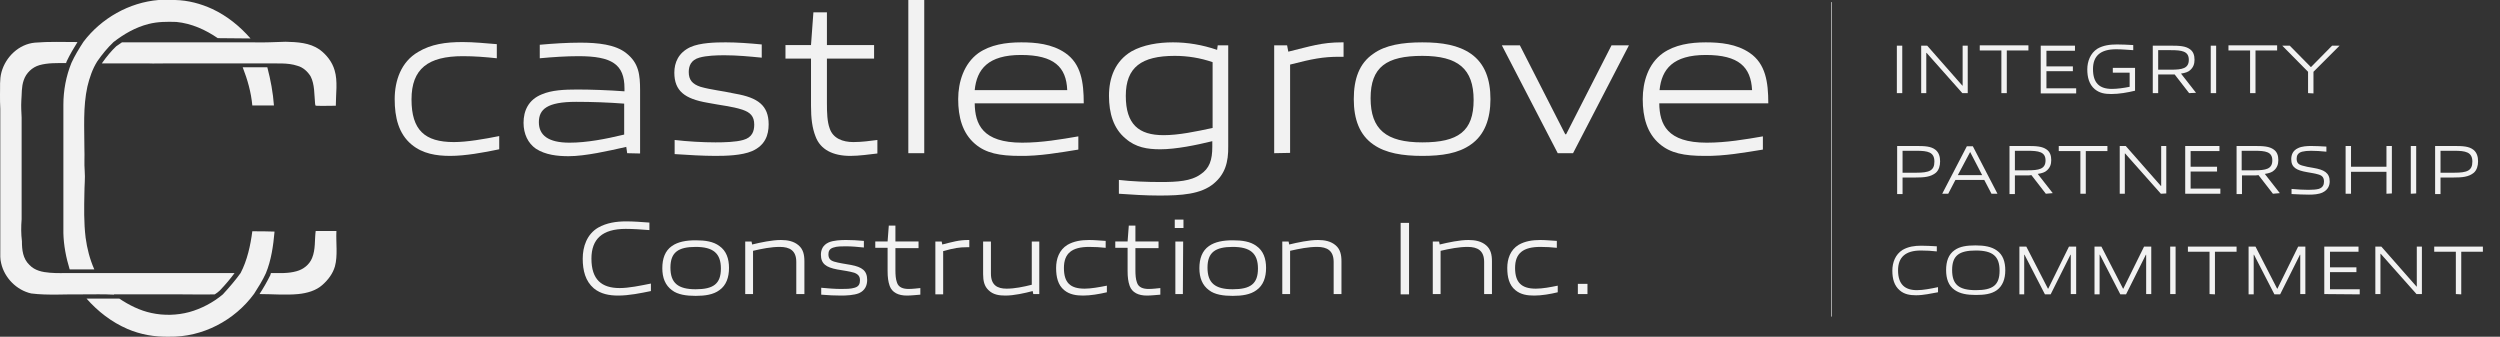 <?xml version="1.0" encoding="utf-8"?>
<!-- Generator: Adobe Illustrator 24.2.3, SVG Export Plug-In . SVG Version: 6.00 Build 0)  -->
<svg version="1.1" id="Layer_1" xmlns="http://www.w3.org/2000/svg" xmlns:xlink="http://www.w3.org/1999/xlink" x="0px" y="0px"
	 viewBox="0 0 832.3 112.1" style="enable-background:new 0 0 832.3 112.1;" xml:space="preserve">
<rect x="0" y="0" width="832.3" height="112.1" fill="#333333" stroke="none"/>
<style type="text/css">
	.st0{fill:#F2F2F2;}
</style>
<path class="st0" d="M149.9,51.9c-4.6,0-9.2-0.7-12.9-3.8c-4.3-3.6-5.6-9-5.6-15.1s2.1-12.4,7.8-15.7c4.3-2.6,9.2-3.3,14.8-3.3
	c3.8,0,7.5,0.4,11.4,0.7v4.7c-3.7-0.4-7.4-0.7-11.3-0.7c-11.6,0-17.1,4.2-17.1,14.4s4.4,14.2,14.1,14.2c4.4,0,10.1-1,15.1-2v4.4
	C161,50.8,154.8,51.9,149.9,51.9L149.9,51.9z"/>
<path class="st0" d="M208.8,51l-0.3-2.1c-5.8,1.3-13.6,3.1-19.2,3.1c-3.6,0-7.7-0.4-10.9-2.5c-2.6-1.8-4.1-4.9-4.1-8.6
	c0-4,1.6-7.7,6.1-9.5c3.3-1.4,7.4-1.6,11.8-1.6s10.3,0.2,15.7,0.6v-1c0-8-4.2-10.7-15.3-10.7c-4.2,0-8.6,0.3-12.9,0.7v-4.5
	c4.5-0.4,9-0.7,13.5-0.7c5.8,0,11.7,0.6,15.3,3.5c4.2,3.3,4.6,7.2,4.6,12.4v21L208.8,51L208.8,51z M207.8,34.5
	c-5.2-0.4-10.8-0.6-16-0.6c-9.7,0-12.4,2.5-12.4,6.8s3.1,6.8,10.2,6.8c5.7,0,12-1.2,18.2-2.7C207.8,44.8,207.8,34.5,207.8,34.5z"/>
<path class="st0" d="M250.4,50.3c-3.5,1.5-8.8,1.6-12.3,1.6c-3.9,0-9.2-0.3-13.5-0.6v-4.7c4.2,0.5,9.4,0.8,13.6,0.8
	c2.9,0,6.8-0.1,9.2-0.8c3-0.8,3.7-2.9,3.7-5.1c0-2.8-1.3-4.1-4-5c-3.4-1.1-7-1.4-11.6-2.3c-7.5-1.3-11-3.9-11-10
	c0-3.3,1.3-6.6,5.3-8.5c3.3-1.5,8.5-1.6,11.8-1.6c3.7,0,7.8,0.3,12,0.7v4.4c-4.1-0.4-8.2-0.8-12.4-0.8c-2.6,0-6,0.1-8.4,0.8
	c-2.8,0.8-3.5,2.8-3.5,4.8c0,2.6,1.2,4,3.9,4.9c3.5,1,7,1.3,11.6,2.3c7.5,1.3,11.1,3.9,11.1,10.2C255.9,45,254.7,48.4,250.4,50.3
	L250.4,50.3z"/>
<path class="st0" d="M283.1,51.9c-5.8,0-10-2.1-11.6-6.5c-1.1-2.8-1.5-6-1.5-10.2V19.5h-8.5V15h8.5l0.8-10.9h4.5V15H291v4.5h-15.7
	v14.9c0,3.2,0.1,6.1,0.9,8.3c1.1,3.4,4.4,4.6,7.9,4.6c2.8,0,5.7-0.4,8-0.7v4.5C289.5,51.4,286,51.9,283.1,51.9L283.1,51.9z"/>
<path class="st0" d="M302.4,51V0h5.3v51H302.4z"/>
<path class="st0" d="M339.6,51.9c-6.8,0-11.4-0.9-15-4C320.4,44.3,319,39,319,33c0-5.7,1.9-11.8,6.7-15.3c4-2.8,9.1-3.6,14.3-3.6
	c4.8,0,10.2,0.5,14.6,3.5c5.3,3.6,6.2,9.7,6.2,16.8h-36.3c0.1,7,2.6,13.1,15.8,13.1c6.5,0,12.9-1.1,18.7-2.1v4.4
	C352.8,50.8,346,52,339.6,51.9L339.6,51.9z M339.9,18.3c-10.9,0-14.7,4.7-15.4,11.7h30.8C355,22.3,350.9,18.3,339.9,18.3L339.9,18.3
	z"/>
<path class="st0" d="M404.1,61.1c-4.3,3.6-10.8,4-18.2,4c-4.5,0-9.2-0.3-13.4-0.6v-4.6c4.1,0.5,9.5,0.7,13.9,0.7
	c5.6,0,10.1-0.3,13.2-2.5c3.1-2,4-4.9,4-9.2V47c-5.3,1.3-12.1,2.7-17.3,2.7c-4.3,0-8.2-0.6-11.6-3.6c-4-3.3-5.5-8.4-5.5-14.2
	c0-6.1,2.1-11.6,7.5-14.8c3.9-2.2,9-3,13.8-3s9.7,0.8,14.7,2.5l0.2-1.5h3.5v33.5C409,54.1,407.8,58,404.1,61.1L404.1,61.1z
	 M403.7,20.7c-4-1.4-8.3-2.1-12.6-2.1c-11.1,0-16.3,3.8-16.3,13.3S379.1,45,387.4,45c5,0,10.7-1.2,16.3-2.4V20.7L403.7,20.7z"/>
<path class="st0" d="M424.2,51V15.1h4.3l0.4,2.1c7.4-1.8,11.1-3.1,17.8-3.1h0.6v4.8h-1.4c-5.5,0-9,0.7-16.4,2.6v29.4L424.2,51
	L424.2,51z"/>
<path class="st0" d="M489.7,48.1c-4.2,3-9.7,3.8-16.2,3.8s-12.2-0.9-16.3-3.8c-4.6-3.2-6.5-8.4-6.5-15.1s1.8-11.9,6.5-15.1
	c4-2.9,9.7-3.8,16.3-3.8c6.6,0,12,0.9,16.2,3.8c4.7,3.3,6.5,8.6,6.5,15.1S494.3,44.9,489.7,48.1z M473.5,18.6
	c-11.9,0-17.2,3.7-17.2,14.1s5.2,14.7,17.2,14.7s17.1-3.7,17.1-14.1S485.4,18.6,473.5,18.6z"/>
<path class="st0" d="M518.6,51L500,15.1h6l15.1,29.6h0.3l15.1-29.6h5.8L523.7,51H518.6L518.6,51z"/>
<path class="st0" d="M567.5,51.9c-6.8,0-11.4-0.9-15-4c-4.2-3.6-5.6-8.9-5.6-14.9c0-5.7,1.8-11.8,6.7-15.3c4-2.8,9.1-3.6,14.3-3.6
	c4.8,0,10.2,0.5,14.6,3.5c5.3,3.6,6.2,9.7,6.2,16.8h-36.3c0.1,7,2.6,13.1,15.8,13.1c6.5,0,12.9-1.1,18.7-2.1v4.4
	C580.7,50.8,574,52,567.5,51.9L567.5,51.9z M567.9,18.3c-10.9,0-14.7,4.7-15.4,11.7h30.8C582.9,22.3,578.9,18.3,567.9,18.3
	L567.9,18.3z"/>
<g>
	<path class="st0" d="M205.8,98.4c-2.9,0-5.8-0.5-8.1-2.4c-2.8-2.4-3.7-5.9-3.7-9.9s1.4-8.1,5.1-10.3c2.8-1.6,6-2.1,9.4-2.1
		c2.4,0,5,0.2,7.7,0.4v2.5c-2.6-0.2-5.3-0.4-7.9-0.4c-7.8,0-11.4,3.4-11.4,9.9c0,7,3.4,9.8,9.4,9.8c3.1,0,6.9-0.8,10.4-1.5v2.5
		C213.3,97.6,209.4,98.4,205.8,98.4L205.8,98.4z"/>
	<path class="st0" d="M239.5,96.6c-2,1.5-4.8,1.9-7.9,1.9s-6-0.4-7.9-1.9c-2.2-1.6-3.2-4.1-3.2-7.3s0.9-5.8,3.2-7.4
		c2-1.4,4.7-1.9,7.9-1.9s5.9,0.4,7.9,1.9c2.3,1.6,3.2,4.2,3.2,7.3S241.8,95,239.5,96.6z M231.6,82.2c-5.8,0-8.4,1.8-8.4,6.9
		s2.5,7.2,8.4,7.2s8.4-1.8,8.4-6.9S237.4,82.2,231.6,82.2z"/>
	<path class="st0" d="M265.1,97.9V87.2c0-3.8-2.2-5-5.5-5c-2.9,0-5.9,0.6-8.9,1.3v14.4h-2.6V80.4h2.1l0.2,1c2.9-0.7,6.6-1.5,9.6-1.5
		c2.2,0,4.3,0.4,5.9,1.8c1.5,1.3,1.9,3.1,1.9,5.3v10.9L265.1,97.9L265.1,97.9z"/>
	<path class="st0" d="M286,97.6c-1.7,0.7-4.3,0.8-6,0.8c-1.9,0-4.5-0.1-6.6-0.3v-2.3c2,0.2,4.6,0.4,6.6,0.4c1.4,0,3.3,0,4.5-0.4
		c1.5-0.4,1.8-1.4,1.8-2.5c0-1.3-0.6-2-1.9-2.5c-1.7-0.5-3.4-0.7-5.7-1.1c-3.7-0.7-5.4-1.9-5.4-4.9c0-1.6,0.6-3.2,2.6-4.1
		c1.6-0.7,4.1-0.8,5.8-0.8c1.8,0,3.8,0.1,5.9,0.3v2.2c-2-0.2-4-0.4-6-0.4c-1.3,0-3,0-4.1,0.4c-1.4,0.4-1.7,1.3-1.7,2.3
		c0,1.3,0.6,2,1.9,2.4c1.7,0.5,3.4,0.7,5.6,1.1c3.7,0.7,5.4,1.9,5.4,5C288.7,95,288,96.7,286,97.6L286,97.6z"/>
	<path class="st0" d="M301.9,98.4c-2.8,0-4.9-1-5.7-3.2c-0.5-1.4-0.7-2.9-0.7-5v-7.7h-4.1v-2.1h4.1l0.4-5.3h2.2v5.3h7.7v2.2h-7.7
		v7.3c0,1.6,0.1,3,0.5,4.1c0.5,1.7,2.1,2.2,3.9,2.2c1.4,0,2.8-0.2,3.9-0.3v2.2C305,98.2,303.3,98.4,301.9,98.4L301.9,98.4z"/>
	<path class="st0" d="M311.4,97.9V80.4h2.1l0.2,1c3.6-0.9,5.5-1.5,8.7-1.5h0.3v2.4H322c-2.7,0-4.4,0.3-8,1.3V98h-2.6V97.9z"/>
	<path class="st0" d="M344,97.9l-0.2-1c-2.7,0.7-6.2,1.5-9.1,1.5c-2.1,0-4.1-0.3-5.6-1.8c-1.4-1.3-1.8-3.1-1.8-5.3V80.4h2.6v10.7
		c0,3.8,2.1,5,5.2,5c2.7,0,5.6-0.6,8.4-1.3V80.4h2.5v17.5H344L344,97.9z"/>
	<path class="st0" d="M360.6,98.4c-2.2,0-4.5-0.3-6.3-1.8c-2.1-1.7-2.7-4.4-2.7-7.4s1-6,3.8-7.7c2.1-1.2,4.5-1.6,7.2-1.6
		c1.8,0,3.6,0.2,5.5,0.3v2.3c-1.8-0.2-3.6-0.3-5.5-0.3c-5.7,0-8.4,2.1-8.4,7s2.1,6.9,6.9,6.9c2.1,0,4.9-0.5,7.4-1v2.2
		C366,97.9,363,98.4,360.6,98.4L360.6,98.4z"/>
	<path class="st0" d="M381.8,98.4c-2.8,0-4.9-1-5.7-3.2c-0.5-1.4-0.7-2.9-0.7-5v-7.7h-4.1v-2.1h4.1l0.4-5.3h2.2v5.3h7.7v2.2H378v7.3
		c0,1.6,0.1,3,0.5,4.1c0.5,1.7,2.1,2.2,3.9,2.2c1.4,0,2.8-0.2,3.9-0.3v2.2C384.9,98.2,383.2,98.4,381.8,98.4L381.8,98.4z"/>
	<path class="st0" d="M391.1,75.9v-2.8h2.9v2.8H391.1z M393.8,97.9h-2.5V80.4h2.6L393.8,97.9L393.8,97.9z"/>
	<path class="st0" d="M418.3,96.6c-2,1.5-4.8,1.9-7.9,1.9s-6-0.4-7.9-1.9c-2.2-1.6-3.2-4.1-3.2-7.3s0.9-5.8,3.2-7.4
		c2-1.4,4.7-1.9,7.9-1.9s5.9,0.4,7.9,1.9c2.3,1.6,3.2,4.2,3.2,7.3S420.6,95,418.3,96.6z M410.4,82.2c-5.8,0-8.4,1.8-8.4,6.9
		s2.5,7.2,8.4,7.2s8.4-1.8,8.4-6.9S416.2,82.2,410.4,82.2z"/>
	<path class="st0" d="M444,97.9V87.2c0-3.8-2.2-5-5.5-5c-2.9,0-5.9,0.6-9,1.3v14.4h-2.6V80.4h2.1l0.2,1c2.9-0.7,6.6-1.5,9.6-1.5
		c2.2,0,4.3,0.4,5.9,1.8c1.5,1.3,1.9,3.1,1.9,5.3v10.9L444,97.9L444,97.9z"/>
	<path class="st0" d="M466.3,97.9V74.2h2.8V98h-2.8V97.9z"/>
	<path class="st0" d="M494.1,97.9V87.2c0-3.8-2.2-5-5.5-5c-2.9,0-5.9,0.6-9,1.3v14.4H477V80.4h2.1l0.2,1c2.9-0.7,6.6-1.5,9.6-1.5
		c2.2,0,4.3,0.4,5.9,1.8c1.5,1.3,1.9,3.1,1.9,5.3v10.9L494.1,97.9L494.1,97.9z"/>
	<path class="st0" d="M510.8,98.4c-2.3,0-4.5-0.3-6.3-1.8c-2.1-1.7-2.7-4.4-2.7-7.4s1-6,3.8-7.7c2.1-1.2,4.5-1.6,7.2-1.6
		c1.8,0,3.6,0.2,5.5,0.3v2.3c-1.8-0.2-3.6-0.3-5.5-0.3c-5.7,0-8.4,2.1-8.4,7s2.2,6.9,6.9,6.9c2.2,0,4.9-0.5,7.3-1v2.2
		C516.2,97.9,513.2,98.4,510.8,98.4L510.8,98.4z"/>
	<path class="st0" d="M525.3,97.9v-3.4h3.2v3.4H525.3z"/>
</g>
<path class="st0" d="M112,76.9c-2.3,0-4.6,0-6.9,0c-0.4,3,0,6.1-1.2,9c-0.9,2.2-2.9,3.8-5.2,4.4c-2.8,0.8-5.7,0.6-8.5,0.6
	c-0.1,0.2-0.1,0.4-0.2,0.7c-1.1,2.2-2.3,4.3-3.6,6.3c4.3,0,8.6,0.4,12.9,0c2.9-0.3,5.9-1.1,8.1-3.1c1.9-1.7,3.4-3.7,4.1-6.1
	C112.5,85.1,111.8,80.7,112,76.9L112,76.9z"/>
<path class="st0" d="M80.8,22.4c1.6,4.1,2.8,8.3,3.2,12.7c2.4,0,4.8,0,7.2,0c-0.3-4.2-1.1-8.5-2.2-12.7L80.8,22.4L80.8,22.4z"/>
<path class="st0" d="M111.4,23.4c-0.8-2.8-2.7-5.2-5-6.9c-3.3-2.3-7.4-2.5-11.3-2.6c-3.5,0.1-7,0.3-10.6,0.2c-3.4,0-6.8,0-10.2,0
	c-11.2,0-22.4,0-33.7,0c-0.6,0.4-1.2,0.8-1.9,1.3c-1.5,1.4-3.2,3.4-4.8,5.7c5.1,0,10.1,0,15.2,0c2.2,0.1,4.5,0,6.7,0
	c8.1,0,16.2,0,24.3,0c2.8,0,5.6,0,8.4,0c3.4,0.1,7.3-0.3,10.5,0.8c1.9,0.5,3.4,1.9,4.4,3.5c1.4,2.7,1.2,6.1,1.5,9.1
	c0,0.3,0.1,0.5,0.2,0.7c2.2,0.1,4.5,0,6.7,0C111.8,31.3,112.5,27,111.4,23.4L111.4,23.4z"/>
<path class="st0" d="M25.8,14c-4.7,0-9.5-0.2-14.2,0.2C6.3,14.7,1.9,18.9,0.5,24c-0.7,2.6-0.4,4.9-0.5,7.5c0,1.6,0,3.1,0.1,4.7
	c0,15.7,0,31.4,0,47.1c0,1.5-0.1,2.9,0.3,4.4c1.1,4.8,5.1,8.9,10,10c5.6,0.7,11.5,0.2,17.2,0.3c3.5,0,7-0.1,10.4,0.1L37.9,98
	c7.6,0,15.1,0,22.7,0c3.6,0,7.3,0.1,10.9,0c0.6-0.4,1.2-0.8,1.7-1.3c2-2.1,3.5-3.9,4.9-5.8c-15.4,0-30.8,0-46.2,0
	c-2.8,0-5.6,0-8.3,0c-2.3,0-4.7,0.1-7-0.1c-2.5-0.2-5-0.7-6.8-2.6c-2.2-2.1-2.5-5-2.5-7.9C7,77.9,7,75.5,7.2,73
	c0-11.3,0-22.6,0-33.9c-0.1-1.8-0.2-3.7-0.1-5.6c0.2-2.3,0-4.5,0.8-6.8c0.8-2.4,2.8-4.3,5.2-5C15.9,20.9,19,21,22,21
	c0.1-0.2,0.1-0.4,0.2-0.6C23.3,18.1,24.6,15.9,25.8,14L25.8,14z"/>
<path class="st0" d="M84,77c-0.6,4.7-1.7,9.7-3.9,13.9c-1.8,2.5-3.8,4.8-5.9,7.1c-3.2,2.7-7.2,4.8-11.2,5.9
	c-4.1,1.1-8.5,1.2-12.6,0.3c-3.8-0.8-7.4-2.6-10.7-4.8H28.8c3.8,4.3,8.3,7.8,13.6,10.1c4.4,1.9,9.1,2.7,13.9,2.6
	c11.1,0.2,21.8-5.4,28.3-14.3c1.4-2.2,2.8-4.4,3.9-6.8c1.8-4.3,2.5-9.3,2.9-13.9C88.9,77,86.5,77,84,77L84,77z"/>
<path class="st0" d="M83.4,12.8C79.8,8.7,75.6,5.3,70.7,3c-3.9-1.8-8.1-2.9-12.4-3c-1.8,0-3.7-0.1-5.5,0c-9.8,0.8-19.1,6.1-25,13.9
	c-1.5,2.3-2.9,4.6-4,7c-1.8,4.4-2.7,9.2-2.7,14c0,14.2,0,28.5,0,42.7c0.1,4.1,0.9,8.2,2.1,12.1h8.2c-1.5-3.4-2.4-6.9-2.9-10.6
	c-0.6-5-0.5-9.9-0.4-14.9c0-2.4,0.3-4.9,0.1-7.3c-0.2-2.4,0-4.9-0.1-7.3c0-6.9-0.5-14,1-20.8c0.7-2.9,1.7-5.9,3.3-8.4
	c1.6-2.3,3.4-4.5,5.4-6.4c3.5-2.7,7.3-4.9,11.6-6c3.1-0.8,6.2-0.8,9.3-0.7c5.1,0.5,9.7,2.6,13.8,5.4L83.4,12.8L83.4,12.8z"/>
<g>
	<path class="st0" d="M631.5,31V15.2h1.8V31C633.4,31,631.5,31,631.5,31z"/>
	<path class="st0" d="M653.3,31l-11.9-13.4h-0.1V31h-1.7V15.2h2l11.7,13.3h0.1V15.2h1.7V31H653.3L653.3,31z"/>
	<path class="st0" d="M666.3,31V16.8h-7.2v-1.7h16.2v1.7h-7.2V31C668.2,31,666.3,31,666.3,31z"/>
	<path class="st0" d="M679.4,31V15.2h11.4v1.7h-9.5v5.2h8.8v1.6h-8.8v5.7h9.9v1.7h-11.8V31z"/>
	<path class="st0" d="M702.9,31.3c-2.2,0-3.9-0.3-5.5-1.6c-1.9-1.6-2.5-4-2.5-6.6s1-5.4,3.4-6.9c1.9-1.1,4.1-1.4,6.5-1.4
		c1.7,0,3.5,0.1,5.4,0.2v1.7c-1.8-0.1-3.8-0.3-5.7-0.3c-5.2,0-7.7,2.2-7.7,6.6c0,4.7,2.2,6.6,6.3,6.6c1.8,0,3.9-0.3,5.9-0.7v-4.7
		h-5.6v-1.6h7.4v7.6C708.3,30.8,705.5,31.3,702.9,31.3L702.9,31.3z"/>
	<path class="st0" d="M728.8,31l-4.8-6.2c-0.5,0-1.1,0-1.7,0h-3.8V31h-1.8V15.2h5.8c3.1,0,5.1,0.1,6.6,1.2c1.1,0.8,1.5,2,1.5,3.5
		c0,1.4-0.4,2.5-1.4,3.4c-0.7,0.7-1.8,1-3.1,1.2l5,6.4L728.8,31L728.8,31z M722.7,16.7h-4.2v6.5h4.2c3.8,0,6-0.4,6-3.3
		S726.3,16.7,722.7,16.7z"/>
	<path class="st0" d="M736,31V15.2h1.8V31C737.9,31,736,31,736,31z"/>
	<path class="st0" d="M749.1,31V16.8h-7.2v-1.7h16.2v1.7h-7.2V31H749.1z"/>
	<path class="st0" d="M768.4,31v-7.1l-8.6-8.7h2.5l7,7.1h0.1l7-7.1h2.5l-8.7,8.7v7.2L768.4,31L768.4,31z"/>
	<path class="st0" d="M644.5,57.5c-1.7,1.4-3.8,1.6-6.9,1.6h-4.2v5.5h-1.8v-16h6.2c3.1,0,5.1,0.1,6.6,1.3c1.1,0.9,1.5,2.3,1.5,3.8
		S645.5,56.6,644.5,57.5L644.5,57.5z M638,50.2h-4.6v7.3h4.6c4.3,0,6-0.7,6-3.7C644,50.6,641.8,50.2,638,50.2L638,50.2z"/>
	<path class="st0" d="M663,64.5l-2.4-4.6H651l-2.4,4.6h-2l8.2-15.8h2l8.2,15.8H663L663,64.5z M655.9,50.6L655.9,50.6l-4.1,7.7h8.1
		L655.9,50.6z"/>
	<path class="st0" d="M681.1,64.5l-4.8-6.2c-0.5,0.1-1.1,0.1-1.7,0.1h-3.8v6.2H669v-16h5.8c3.1,0,5.1,0.1,6.6,1.2
		c1.1,0.8,1.5,2,1.5,3.5c0,1.4-0.4,2.5-1.4,3.4c-0.7,0.7-1.8,1-3.1,1.2l5,6.4L681.1,64.5L681.1,64.5z M675,50.2h-4.2v6.5h4.2
		c3.8,0,6-0.4,6-3.3S678.6,50.2,675,50.2z"/>
	<path class="st0" d="M692.6,64.5V50.3h-7.2v-1.7h16.2v1.7h-7.2v14.2H692.6z"/>
	<path class="st0" d="M719.4,64.5l-11.9-13.4h-0.1v13.4h-1.7V48.6h2l11.7,13.3h0.1V48.6h1.7v15.8L719.4,64.5L719.4,64.5z"/>
	<path class="st0" d="M727.5,64.5V48.6h11.4v1.7h-9.6v5.2h8.8v1.6h-8.8v5.7h9.9v1.7H727.5L727.5,64.5z"/>
	<path class="st0" d="M756.7,64.5l-4.8-6.2c-0.5,0.1-1.1,0.1-1.7,0.1h-3.8v6.2h-1.8v-16h5.8c3.1,0,5.1,0.1,6.6,1.2
		c1.1,0.8,1.5,2,1.5,3.5c0,1.4-0.4,2.5-1.4,3.4c-0.7,0.7-1.8,1-3.1,1.2l5,6.4L756.7,64.5L756.7,64.5z M750.6,50.2h-4.3v6.5h4.2
		c3.8,0,6-0.4,6-3.3S754.2,50.2,750.6,50.2z"/>
	<path class="st0" d="M773.2,64.1c-1.3,0.6-3,0.7-4.5,0.7c-1.8,0-3.7-0.1-5.8-0.2v-1.7c2.1,0.2,4.1,0.3,5.7,0.3
		c1.4,0,2.5-0.1,3.3-0.3c1.4-0.4,1.8-1.4,1.8-2.4c0-1.2-0.4-2-1.8-2.4c-1.3-0.4-2.3-0.5-3.9-0.8c-3.4-0.6-5.2-1.5-5.2-4.3
		c0-1.4,0.5-2.9,2.3-3.7c1.2-0.6,3-0.7,4.3-0.7c1.6,0,3.2,0.1,5.1,0.2v1.7c-1.8-0.2-3.6-0.3-5.1-0.3c-1.2,0-2.2,0.1-3,0.3
		c-1.4,0.4-1.8,1.3-1.8,2.3c0,1.2,0.4,1.9,1.8,2.3c1.1,0.3,2.3,0.6,3.8,0.8c3.5,0.6,5.4,1.6,5.4,4.5
		C775.6,61.7,775.1,63.2,773.2,64.1L773.2,64.1z"/>
	<path class="st0" d="M794.5,64.5v-7.3h-11.8v7.3h-1.8V48.6h1.8v6.9h11.8v-6.9h1.8v15.8L794.5,64.5L794.5,64.5z"/>
	<path class="st0" d="M802.6,64.5V48.6h1.8v15.8L802.6,64.5L802.6,64.5z"/>
	<path class="st0" d="M823.6,57.5c-1.7,1.4-3.8,1.6-6.9,1.6h-4.2v5.5h-1.8v-16h6.2c3.1,0,5.1,0.1,6.6,1.3c1.1,0.9,1.5,2.3,1.5,3.8
		C825,55.2,824.6,56.6,823.6,57.5L823.6,57.5z M817.1,50.2h-4.6v7.3h4.6c4.3,0,6-0.7,6-3.7C823.1,50.6,820.8,50.2,817.1,50.2
		L817.1,50.2z"/>
	<path class="st0" d="M637.9,98.3c-2,0-3.9-0.3-5.4-1.6c-1.9-1.6-2.5-3.9-2.5-6.6s1-5.4,3.4-6.9c1.9-1.1,4-1.4,6.2-1.4
		c1.6,0,3.3,0.1,5.2,0.2v1.7c-1.7-0.2-3.5-0.3-5.3-0.3c-5.2,0-7.6,2.3-7.6,6.6c0,4.7,2.3,6.6,6.3,6.6c2.1,0,4.6-0.5,7-1v1.7
		C642.9,97.7,640.4,98.3,637.9,98.3L637.9,98.3z"/>
	<path class="st0" d="M664.8,96.6c-1.8,1.3-4.2,1.6-7,1.6c-2.9,0-5.3-0.4-7.1-1.7c-2-1.4-2.8-3.7-2.8-6.6s0.8-5.2,2.8-6.6
		c1.8-1.3,4.2-1.6,7-1.6c2.9,0,5.3,0.4,7.1,1.7c2,1.4,2.8,3.7,2.8,6.6S666.7,95.2,664.8,96.6z M657.8,83.4c-5.6,0-7.9,1.7-7.9,6.5
		s2.2,6.7,7.9,6.7s7.9-1.7,7.9-6.5S663.4,83.4,657.8,83.4z"/>
	<path class="st0" d="M689.4,97.9V84.8h-0.1L682.7,98h-1.9L674,84.8h-0.1V98h-1.6V82.1h2.3l7.2,14h0.1l6.9-14h2.4v15.8H689.4
		L689.4,97.9z"/>
	<path class="st0" d="M714.5,97.9V84.8h-0.1L707.8,98h-1.9l-6.8-13.2H699V98h-1.7V82.1h2.3l7.2,14h0.1l6.9-14h2.4v15.8H714.5
		L714.5,97.9z"/>
	<path class="st0" d="M722.5,97.9V82.1h1.8v15.8H722.5z"/>
	<path class="st0" d="M735.6,97.9V83.8h-7.2v-1.7h16.2v1.7h-7.2V98L735.6,97.9L735.6,97.9z"/>
	<path class="st0" d="M765.8,97.9V84.8h-0.1L759.1,98h-1.9l-6.8-13.2h-0.1V98h-1.7V82.1h2.3l7.2,14h0.1l6.9-14h2.4v15.8H765.8
		L765.8,97.9z"/>
	<path class="st0" d="M773.8,97.9V82.1h11.4v1.7h-9.5V89h8.8v1.6h-8.8v5.7h9.9V98L773.8,97.9L773.8,97.9z"/>
	<path class="st0" d="M804.5,97.9l-11.9-13.4h-0.1v13.4h-1.7V82.1h2l11.7,13.3h0.1V82.1h1.7v15.8H804.5L804.5,97.9z"/>
	<path class="st0" d="M817.6,97.9V83.8h-7.2v-1.7h16.2v1.7h-7.2V98L817.6,97.9L817.6,97.9z"/>
</g>
<rect x="609.6" y="0.7" class="st0" width="0.2" height="104.7"/>
</svg>
